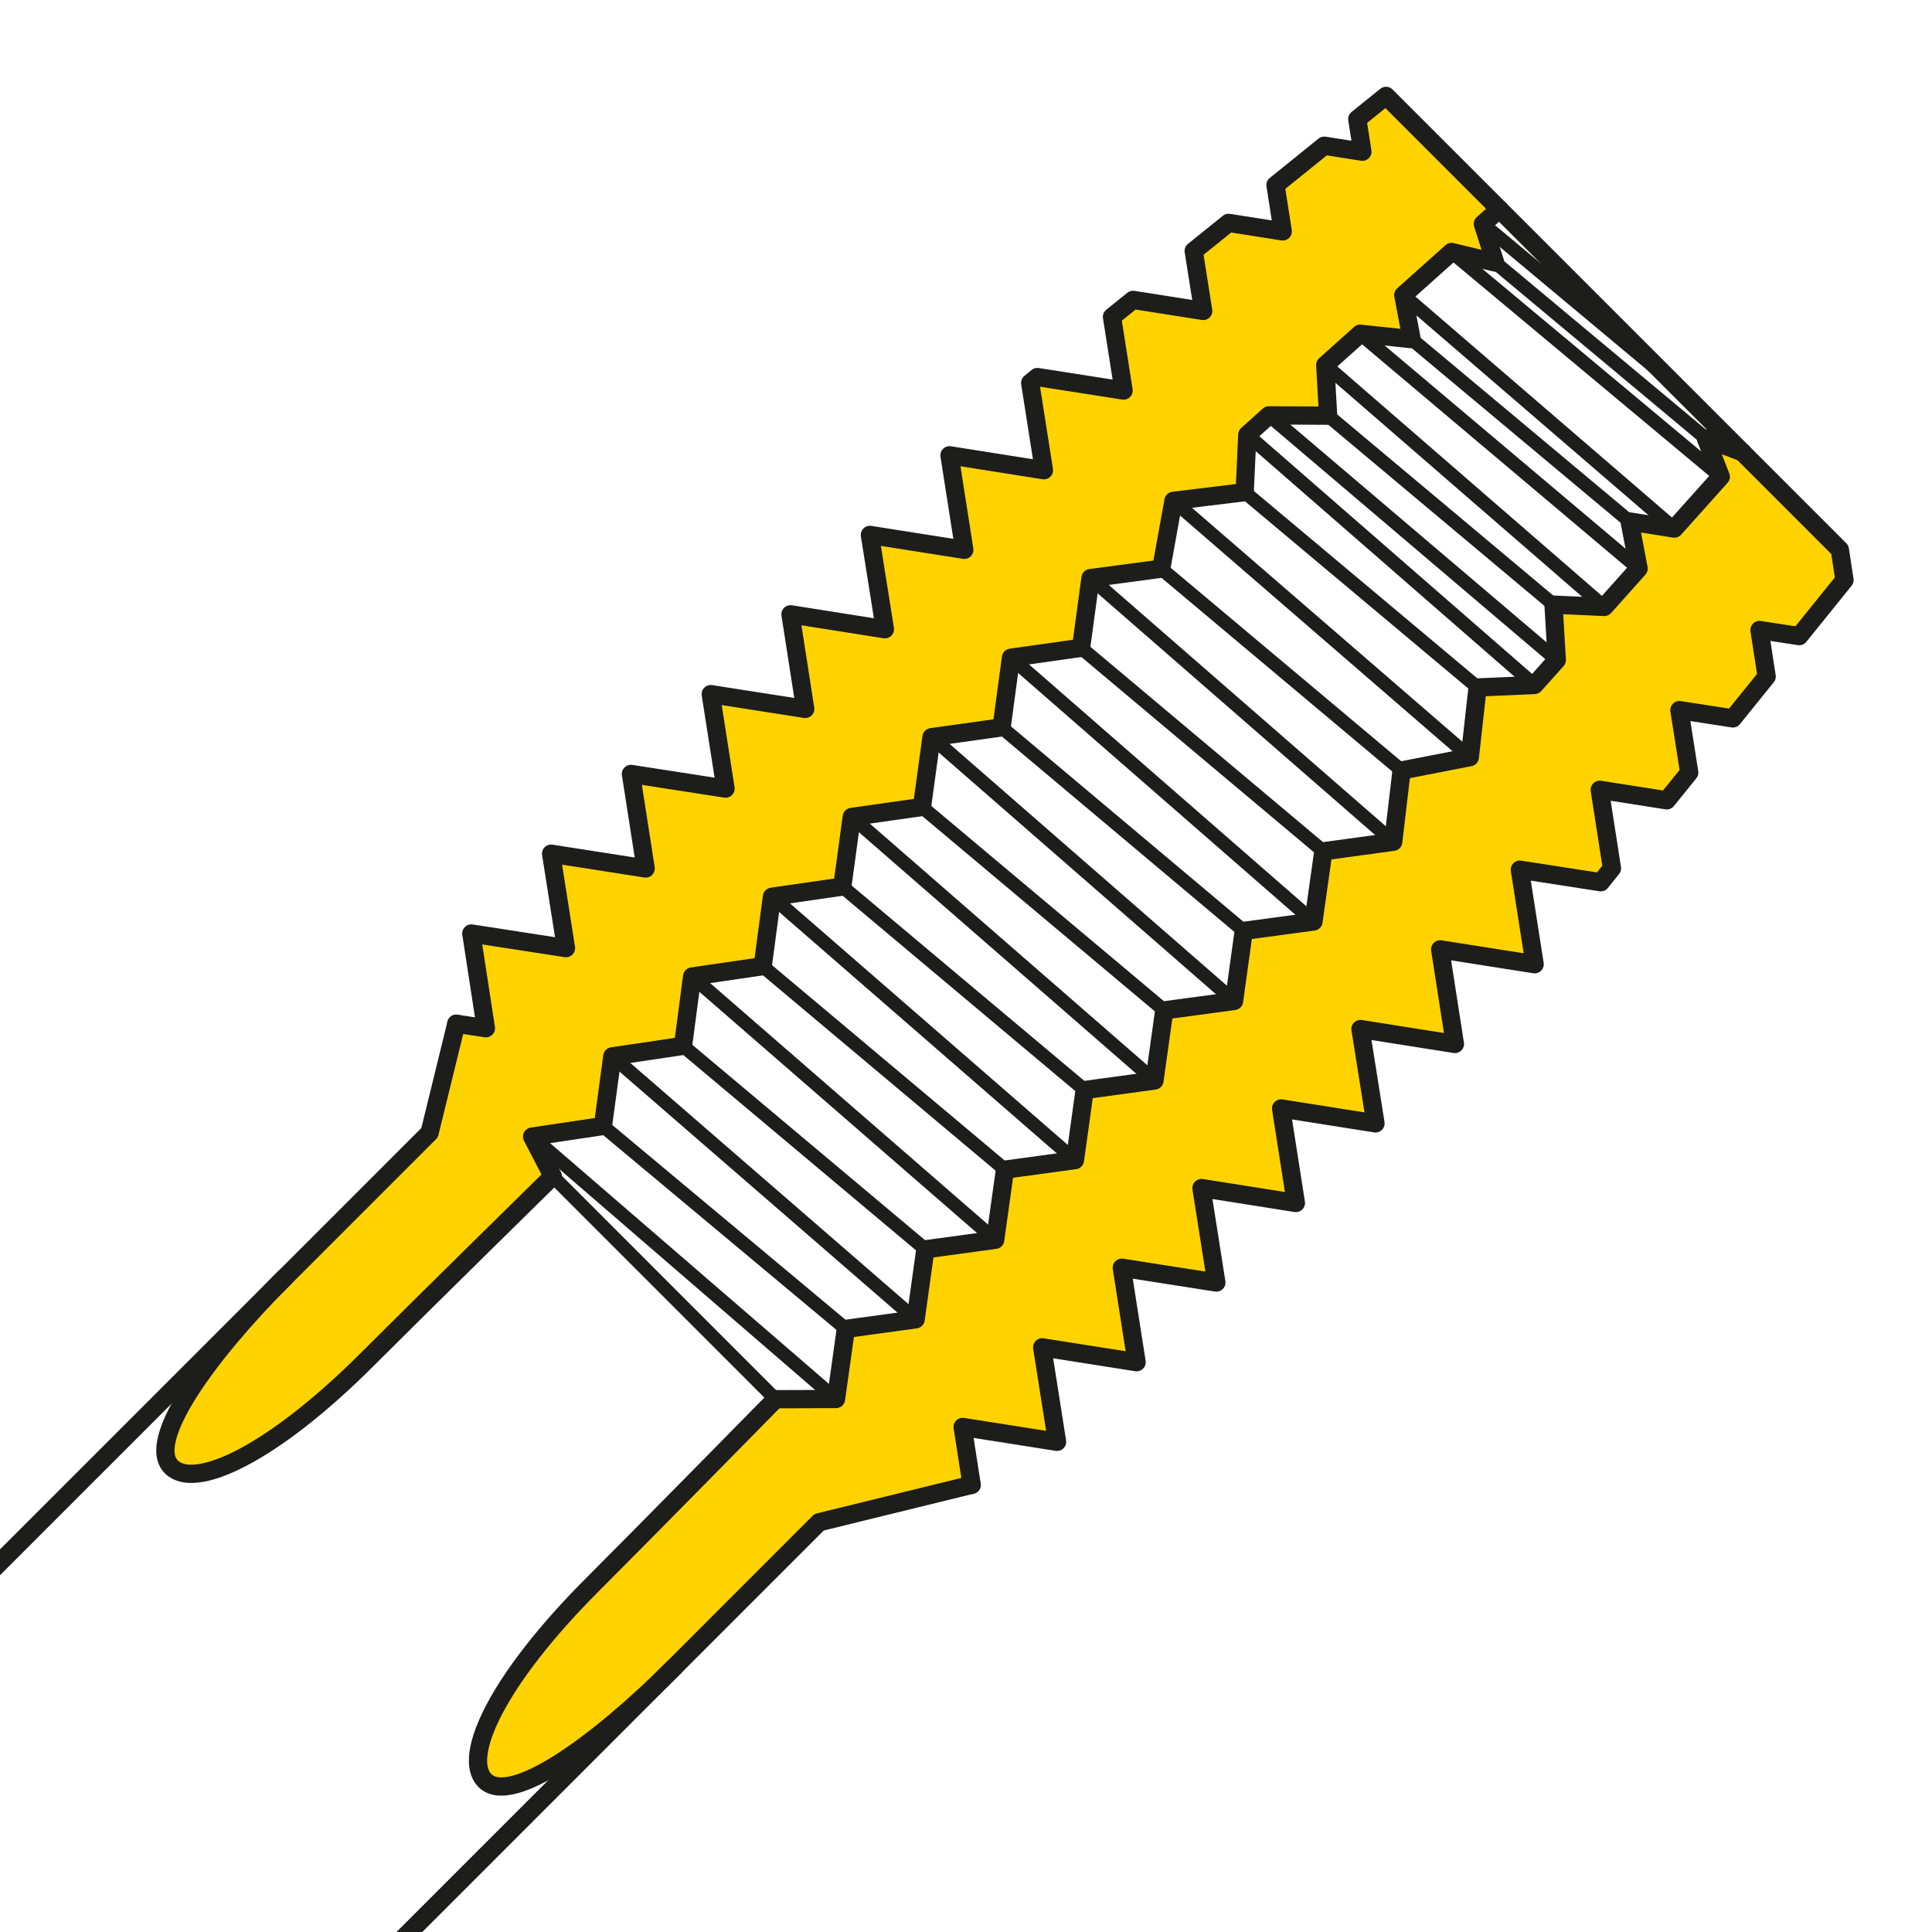 <?xml version="1.0" encoding="UTF-8"?>
<svg id="Icons" xmlns="http://www.w3.org/2000/svg" xmlns:xlink="http://www.w3.org/1999/xlink" viewBox="0 0 283.46 283.46">
  <defs>
    <style>
      .cls-1 {
        stroke-width: 2px;
      }

      .cls-1, .cls-2, .cls-3 {
        fill: none;
      }

      .cls-1, .cls-3 {
        stroke: #1d1d1b;
        stroke-linecap: round;
        stroke-linejoin: round;
      }

      .cls-4 {
        fill: #ffd300;
      }

      .cls-5 {
        clip-path: url(#clippath);
      }

      .cls-3 {
        stroke-width: 2.68px;
      }
    </style>
    <clipPath id="clippath">
      <rect class="cls-2" x="0" y="0" width="283.46" height="283.46" transform="translate(0 283.46) rotate(-90)"/>
    </clipPath>
  </defs>
  <g class="cls-5">
    <path class="cls-4" d="M113.79,205.29s-18.82,19.16-26.89,27.23c-13.87,13.87-19.2,25.27-15.75,28.72,3.8,3.8,16.47-5.32,27.81-16.66l21.23-21.23,22.38-5.5-1.33-8.49,13.86,2.18-2.18-13.85,13.86,2.18-2.17-13.86,13.86,2.17-2.18-13.86,13.85,2.19-2.17-13.87,13.85,2.19-2.2-13.84,13.85,2.19-2.16-13.88,13.86,2.17-2.17-13.86,11.87,1.84,1.65-2.04-1.8-11.52,9.84,1.54,3.29-4.07-1.44-9.16,7.84,1.21,4.96-6.14-1.05-6.82,5.83,.89,6.64-8.23-.68-4.45-14.28-14.28-5.39-2.05,2.19,5.63-6.81,7.61-6.56-1.04,1.31,6.91-5.04,5.63-7.45-.34,.48,8.13-3.28,3.66-8.34,.36-1.15,10.23h0l-10.01,1.95-1.22,10.46-10.25,1.4-1.45,10.3-10.23,1.38-1.43,10.27-10.23,1.39-1.44,10.29-10.24,1.39-1.43,10.28-10.25,1.41-1.44,10.29-10.24,1.4-1.43,10.27-10.24,1.4-1.44,10.29-8.87,.03"/>
    <path class="cls-4" d="M41.8,187.41c-11.34,11.34-20.46,24.01-16.66,27.81,3.45,3.45,14.85-1.88,28.72-15.75,8.07-8.07,27.23-26.89,27.23-26.89l-3.02-5.82,10.4-1.56,1.38-10.22,10.37-1.53,1.34-10.18,10.35-1.51,1.36-10.2,10.32-1.49,1.38-10.22,10.3-1.46,1.4-10.24,10.28-1.44,1.37-10.21,10.29-1.45,1.39-10.23,10.37-1.39,1.8-9.95h0l10.45-1.27,.38-8.42,3.18-2.84,8.68,.04-.42-7.44,5.12-4.58,7.56,.79-1.22-6.46,7.07-6.33,6.41,1.56-1.81-5.67,2.42-2.17-16.62-16.62-4.23,3.41,.76,4.79-5.6-.88-7.15,5.77,1.06,6.8-7.94-1.25-5.12,4.13,1.39,8.8-10.29-1.62-3.09,2.49,1.69,10.81-12.64-1.98-1.06,.85,2.01,12.82-13.85-2.19,2.17,13.87-13.85-2.19,2.2,13.84-13.85-2.19,2.16,13.88-13.86-2.17,2.17,13.86-13.88-2.15,2.16,13.87-13.87-2.17,2.18,13.86-13.89-2.15,2.14,13.9-4.33-.66-3.93,15.99-21.23,21.23Z"/>
    <g>
      <polyline class="cls-3" points="66.95 150.2 63.03 166.19 -80.16 309.38 -23 366.53 120.18 223.34 142.56 217.85"/>
      <polyline class="cls-3" points="66.95 150.2 71.29 150.86 69.15 136.96 83.04 139.11 80.86 125.25 94.73 127.42 92.57 113.55 106.45 115.7 104.28 101.84 118.14 104.01 115.98 90.13 129.83 92.32 127.63 78.48 141.48 80.67 139.31 66.8 153.16 68.99 151.15 56.18 152.2 55.32 164.85 57.3 163.15 46.49 166.24 44 176.53 45.62 175.14 36.82 180.26 32.7 188.2 33.95 187.14 27.15 194.29 21.38 199.89 22.26 199.14 17.47 203.36 14.07 269.94 80.65 270.62 85.1 263.98 93.33 258.15 92.44 259.2 99.26 254.24 105.4 246.4 104.19 247.84 113.35 244.55 117.42 234.71 115.88 236.5 127.4 234.86 129.44 222.99 127.6 225.16 141.47 211.3 139.29 213.46 153.17 199.61 150.98 201.81 164.82 187.96 162.63 190.13 176.5 176.28 174.31 178.46 188.17 164.59 186 166.76 199.86 152.91 197.68 155.09 211.54 141.24 209.36 142.56 217.85"/>
      <line class="cls-1" x1="122.66" y1="205.26" x2="78.07" y2="166.76"/>
      <line class="cls-1" x1="113.79" y1="205.29" x2="81.09" y2="172.58"/>
      <line class="cls-1" x1="134.34" y1="193.57" x2="89.84" y2="154.99"/>
      <line class="cls-1" x1="146.01" y1="181.9" x2="101.55" y2="143.27"/>
      <line class="cls-1" x1="157.71" y1="170.21" x2="113.26" y2="131.57"/>
      <line class="cls-1" x1="169.38" y1="158.53" x2="124.97" y2="119.86"/>
      <line class="cls-1" x1="181.06" y1="146.86" x2="136.67" y2="108.16"/>
      <line class="cls-1" x1="192.71" y1="135.2" x2="148.33" y2="96.5"/>
      <line class="cls-1" x1="204.41" y1="123.5" x2="160" y2="84.82"/>
      <line class="cls-1" x1="225.13" y1="100.5" x2="183" y2="63.79"/>
      <line class="cls-1" x1="228.41" y1="96.83" x2="186.18" y2="60.94"/>
      <line class="cls-1" x1="235.38" y1="89.05" x2="194.44" y2="53.55"/>
      <line class="cls-1" x1="240.41" y1="83.42" x2="199.56" y2="48.97"/>
      <line class="cls-1" x1="245.66" y1="77.55" x2="205.89" y2="43.3"/>
      <line class="cls-1" x1="252.47" y1="69.94" x2="212.97" y2="36.97"/>
      <line class="cls-1" x1="245.33" y1="56.04" x2="217.56" y2="32.85"/>
      <line class="cls-1" x1="250.28" y1="64.32" x2="219.37" y2="38.52"/>
      <line class="cls-1" x1="124.1" y1="194.97" x2="88.46" y2="165.21"/>
      <line class="cls-1" x1="135.77" y1="183.3" x2="100.21" y2="153.45"/>
      <line class="cls-1" x1="147.45" y1="171.61" x2="111.9" y2="141.76"/>
      <line class="cls-1" x1="159.14" y1="159.93" x2="123.58" y2="130.08"/>
      <line class="cls-1" x1="170.82" y1="148.24" x2="135.27" y2="118.4"/>
      <line class="cls-1" x1="182.48" y1="136.58" x2="146.95" y2="106.72"/>
      <line class="cls-1" x1="194.16" y1="124.9" x2="158.61" y2="95.05"/>
      <line class="cls-1" x1="205.64" y1="113.04" x2="170.37" y2="83.44"/>
      <line class="cls-1" x1="216.79" y1="100.86" x2="182.62" y2="72.21"/>
      <line class="cls-1" x1="227.93" y1="88.71" x2="194.86" y2="60.99"/>
      <line class="cls-1" x1="239.1" y1="76.51" x2="207.11" y2="49.76"/>
      <polyline class="cls-3" points="113.79 205.29 122.66 205.26 124.1 194.97 134.34 193.57 135.77 183.3 146.01 181.9 147.45 171.61 157.71 170.21 159.14 159.93 169.38 158.53 170.82 148.24 181.06 146.86 182.48 136.58 192.71 135.2 194.16 124.9 204.41 123.5 205.64 113.04 215.65 111.09 215.65 111.09 216.79 100.86 225.13 100.5 228.41 96.83 227.93 88.71 235.38 89.05 240.41 83.42 239.1 76.51 245.66 77.55 252.47 69.94 250.28 64.32 255.67 66.37"/>
      <polyline class="cls-3" points="219.98 30.69 217.56 32.85 219.37 38.52 212.97 36.97 205.89 43.3 207.11 49.76 199.56 48.97 194.44 53.55 194.86 60.99 186.18 60.94 183 63.79 182.62 72.21 172.17 73.48 172.17 73.48 170.37 83.44 160 84.82 158.61 95.05 148.33 96.5 146.95 106.72 136.67 108.16 135.27 118.4 124.97 119.86 123.58 130.08 113.26 131.57 111.9 141.76 101.55 143.27 100.21 153.45 89.84 154.99 88.46 165.21 78.07 166.76 81.09 172.58"/>
      <path class="cls-3" d="M113.79,205.29s-18.82,19.16-26.89,27.23c-13.87,13.87-19.2,25.27-15.75,28.72,3.8,3.8,16.47-5.32,27.81-16.66"/>
      <path class="cls-3" d="M81.09,172.58s-19.16,18.82-27.23,26.89c-13.87,13.87-25.27,19.2-28.72,15.75-3.8-3.8,5.32-16.47,16.66-27.81"/>
      <line class="cls-1" x1="215.65" y1="111.09" x2="172.17" y2="73.48"/>
    </g>
  </g>
</svg>